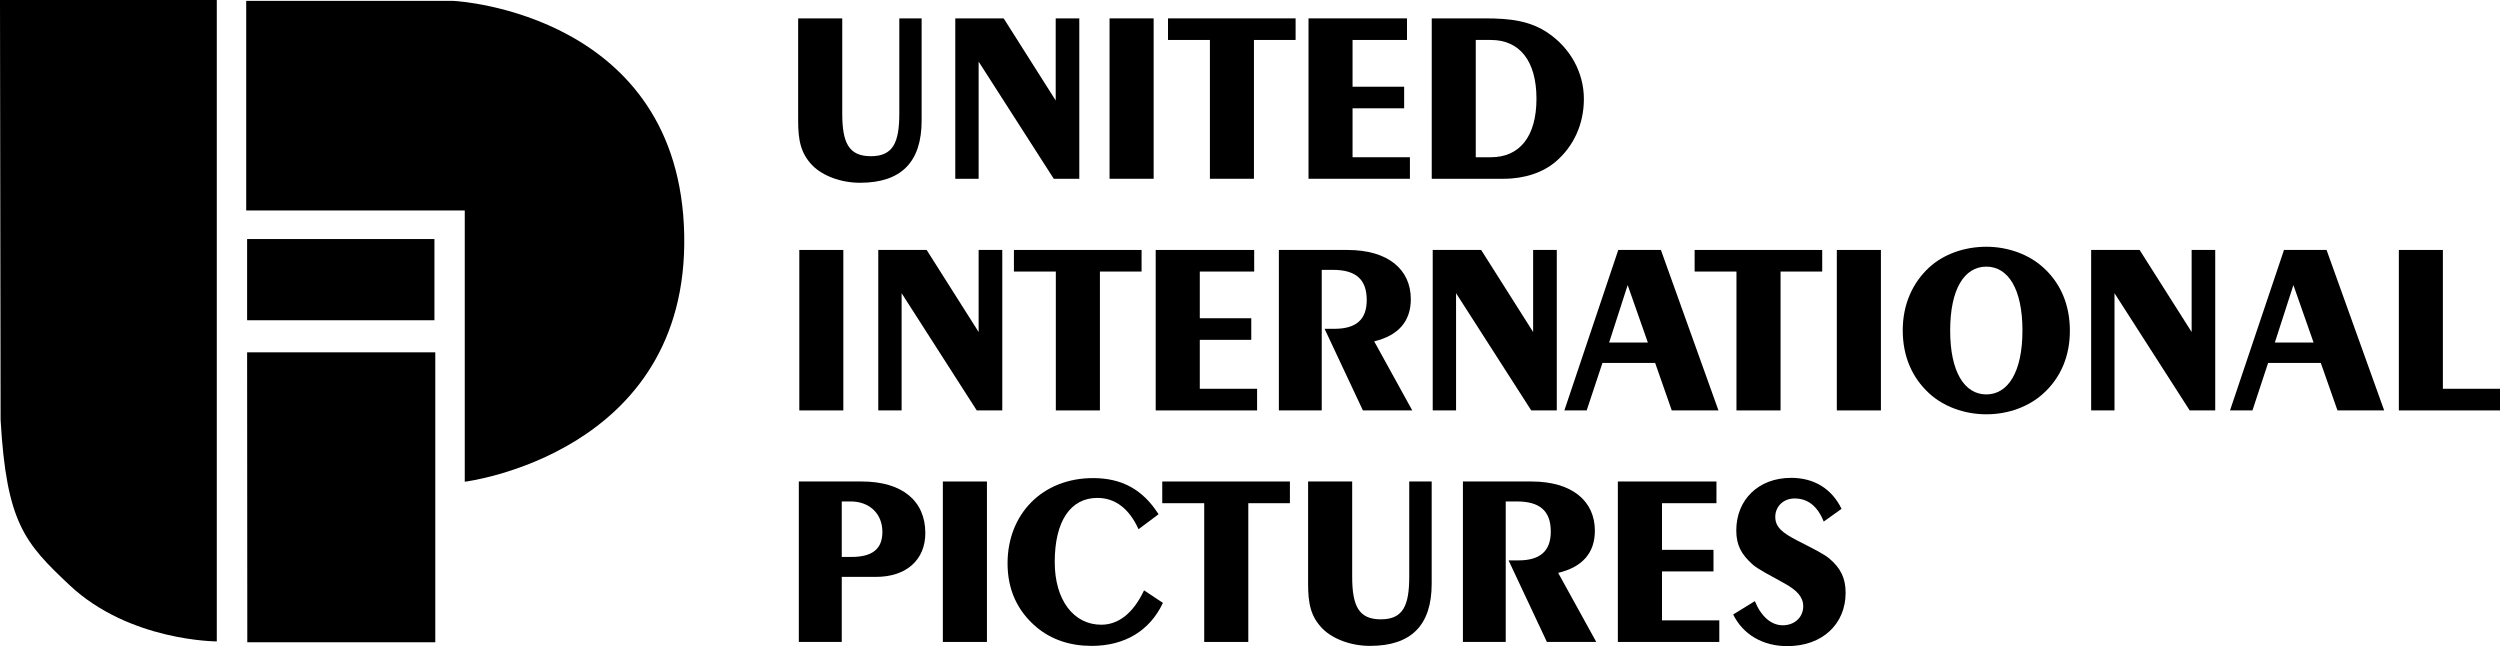 <?xml version="1.0" encoding="utf-8"?>
<!-- Generator: Adobe Illustrator 16.0.0, SVG Export Plug-In . SVG Version: 6.00 Build 0)  -->
<!DOCTYPE svg PUBLIC "-//W3C//DTD SVG 1.1//EN" "http://www.w3.org/Graphics/SVG/1.1/DTD/svg11.dtd">
<svg version="1.1" id="Layer_1" xmlns="http://www.w3.org/2000/svg" xmlns:xlink="http://www.w3.org/1999/xlink" x="0px" y="0px"
	 width="1000px" height="258.453px" viewBox="0 0 1000 258.453" enable-background="new 0 0 1000 258.453" xml:space="preserve">
<g>
	<path d="M336.899,7.35v38.035c0,11.691,2.571,17.1,11.449,17.1c8.854,0,11.376-5.409,11.376-17.1V7.35h8.927v40.896
		c0,16.615-8.2,24.863-24.646,24.863c-7.811,0-14.941-2.862-18.896-6.792c-4.876-4.924-5.846-10.309-5.846-18.071V7.35H336.899"/>
	<polyline points="382.113,7.35 401.47,7.35 422.282,40.193 422.282,7.35 431.718,7.35 431.718,71.508 421.506,71.508 
		391.452,24.644 391.452,71.508 382.113,71.508 382.113,7.35 	"/>
	<rect x="443.822" y="7.35" width="17.635" height="64.158"/>
	<polyline points="483.966,15.985 467.205,15.985 467.205,7.35 518.24,7.35 518.24,15.985 501.576,15.985 501.576,71.508 
		483.966,71.508 483.966,15.985 	"/>
	<polyline points="523.407,7.35 562.8,7.35 562.8,15.985 541.018,15.985 541.018,34.687 561.659,34.687 561.659,43.322 
		541.018,43.322 541.018,62.897 563.965,62.897 563.965,71.508 523.407,71.508 523.407,7.35 	"/>
	<path d="M590.307,62.897h6.064c11.474,0,18.217-8.272,18.217-23.408c0-15.136-6.743-23.504-18.217-23.504h-6.064V62.897
		 M572.697,7.35h21.272c10.212,0,18.119,0.97,25.349,5.918c8.926,6.089,14.238,15.888,14.238,26.319
		c0,10.018-4.051,18.896-11.28,25.081c-5.069,4.317-12.419,6.84-20.812,6.84h-28.768V7.35z"/>
	<rect x="319.725" y="99.985" width="17.61" height="64.183"/>
	<polyline points="351.308,99.985 370.664,99.985 391.452,132.804 391.452,99.985 400.912,99.985 400.912,164.168 390.7,164.168 
		360.646,117.28 360.646,164.168 351.308,164.168 351.308,99.985 	"/>
	<polyline points="422.331,108.621 405.569,108.621 405.569,99.985 456.629,99.985 456.629,108.621 439.964,108.621 
		439.964,164.168 422.331,164.168 422.331,108.621 	"/>
	<polyline points="462.281,99.985 501.674,99.985 501.674,108.621 479.916,108.621 479.916,127.298 500.509,127.298 
		500.509,135.934 479.916,135.934 479.916,155.508 502.838,155.508 502.838,164.168 462.281,164.168 462.281,99.985 	"/>
	<path d="M511.546,99.985h27.458c16.18,0,25.324,7.762,25.324,19.672c0,8.805-4.9,14.529-14.65,16.883l15.232,27.628h-19.744
		l-15.331-32.649h3.979c8.659,0,12.881-3.711,12.881-11.498c0-8.344-4.415-12.08-13.584-12.08h-4.415v56.227h-17.149V99.985"/>
	<polyline points="573.085,99.985 592.466,99.985 613.253,132.804 613.253,99.985 622.714,99.985 622.714,164.168 612.502,164.168 
		582.424,117.28 582.424,164.168 573.085,164.168 573.085,99.985 	"/>
	<path d="M659.147,137.024l-8.078-22.994l-7.422,22.994H659.147 M647.31,99.985h17.053l23.02,64.183h-18.678l-6.646-18.993h-21.079
		l-6.306,18.993h-8.927L647.31,99.985z"/>
	<polyline points="694.586,108.621 677.849,108.621 677.849,99.985 728.885,99.985 728.885,108.621 712.221,108.621 
		712.221,164.168 694.586,164.168 694.586,108.621 	"/>
	<rect x="734.73" y="99.985" width="17.634" height="64.183"/>
	<path d="M794.523,157.765c8.659,0,14.456-8.927,14.456-25.542c0-16.616-5.7-25.567-14.456-25.567
		c-8.781,0-14.457,8.951-14.457,25.567C780.066,148.838,785.839,157.765,794.523,157.765 M817.348,107.044
		c6.962,6.307,10.601,14.942,10.601,25.275c0,10.114-3.639,18.75-10.601,25.058c-5.676,5.19-13.851,8.344-22.824,8.344
		c-8.878,0-17.15-3.153-22.826-8.344c-6.938-6.381-10.601-14.943-10.601-25.252c0-10.139,3.761-18.872,10.601-25.178
		c5.676-5.215,13.948-8.247,22.826-8.247C803.377,98.7,811.672,101.853,817.348,107.044z"/>
	<polyline points="836.462,99.985 855.844,99.985 876.655,132.804 876.655,99.985 886.092,99.985 886.092,164.168 875.879,164.168 
		845.802,117.28 845.802,164.168 836.462,164.168 836.462,99.985 	"/>
	<path d="M925.435,137.024l-8.076-22.994l-7.423,22.994H925.435 M913.599,99.985h17.027l23.044,64.183h-18.678l-6.671-18.993
		h-21.079l-6.258,18.993h-8.975L913.599,99.985z"/>
	<polyline points="959.54,99.985 977.15,99.985 977.15,155.508 1000,155.508 1000,164.168 959.54,164.168 959.54,99.985 	"/>
	<path d="M336.705,222.771h3.929c8.271,0,12.322-3.153,12.322-9.994c0-7.276-5.118-12.2-12.71-12.2h-3.542V222.771 M319.531,192.597
		h25.154c16.373,0,25.445,7.884,25.445,20.642c0,10.625-7.52,17.515-19.745,17.515h-13.681v26.026h-17.174V192.597z"/>
	<rect x="377.141" y="192.597" width="17.634" height="64.183"/>
	<path d="M436.642,258.356c-8.563,0-15.985-2.475-21.879-7.35c-7.811-6.525-11.741-15.137-11.741-25.664
		c0-19.745,13.948-34.104,34.202-34.104c11.546,0,19.938,4.608,26.197,14.457l-8.004,5.991c-3.639-7.98-9.072-12.517-16.47-12.517
		c-10.601,0-17.053,9.072-17.053,25.664c0,15.257,7.617,25.057,18.604,25.057c6.914,0,12.808-4.608,17.125-13.754l7.544,5.021
		C459.952,252.268,449.935,258.356,436.642,258.356"/>
	<polyline points="481.686,201.28 464.901,201.28 464.901,192.597 515.961,192.597 515.961,201.28 499.321,201.28 499.321,256.779 
		481.686,256.779 481.686,201.28 	"/>
	<path d="M540.872,192.597v38.034c0,11.716,2.595,17.102,11.449,17.102c8.854,0,11.376-5.386,11.376-17.102v-38.034h8.976v40.896
		c0,16.616-8.199,24.863-24.669,24.863c-7.811,0-14.942-2.862-18.896-6.792c-4.9-4.899-5.871-10.309-5.871-18.071v-40.896H540.872"
		/>
	<path d="M585.165,192.597h27.434c16.179,0,25.348,7.786,25.348,19.672c0,8.854-4.924,14.53-14.675,16.883l15.233,27.628H618.76
		l-15.33-32.625h3.954c8.659,0,12.929-3.735,12.929-11.522c0-8.344-4.464-12.055-13.607-12.055h-4.415v56.202h-17.125V192.597"/>
	<polyline points="647.141,192.597 686.581,192.597 686.581,201.28 664.799,201.28 664.799,219.934 685.393,219.934 
		685.393,228.569 664.799,228.569 664.799,248.145 687.722,248.145 687.722,256.779 647.141,256.779 647.141,192.597 	"/>
	<path d="M713.094,250.109c4.924,0,8.198-3.372,8.198-7.593c0-3.711-2.498-6.38-7.422-9.12c-6.428-3.542-10.771-5.798-12.784-7.568
		c-4.535-4.027-6.573-7.762-6.573-13.657c0-12.2,8.781-21.03,21.953-21.03c9.241,0,16.276,4.415,20.156,12.396l-7.131,5.094
		c-2.499-6.186-6.355-9.241-11.644-9.241c-4.561,0-7.738,3.25-7.738,7.374c0,4.221,3.081,6.476,8.781,9.436
		c6.355,3.251,10.697,5.409,12.808,7.18c4.536,3.833,6.55,7.836,6.55,13.754c0,12.395-9.218,21.321-23.311,21.321
		c-9.824,0-17.731-4.633-21.662-12.662l8.66-5.337C704.53,246.737,708.581,250.109,713.094,250.109"/>
	<path d="M0,0h86.717v256.561c0,0-34.978,0-58.895-22.509c-17.901-16.835-25.227-24.864-27.58-66.076L0,0"/>
	<polyline points="98.918,256.901 174.114,256.901 174.114,140.93 98.845,140.93 98.918,256.901 	"/>
	<rect x="98.845" y="95.619" width="74.928" height="32.479"/>
	<path d="M98.481,0.339v83.855h87.421v108.5c0,0,89.555-11.062,87.784-98.846c-1.794-87.785-89.918-93.51-92.781-93.51
		C178.043,0.339,98.481,0.339,98.481,0.339"/>
</g>
</svg>
